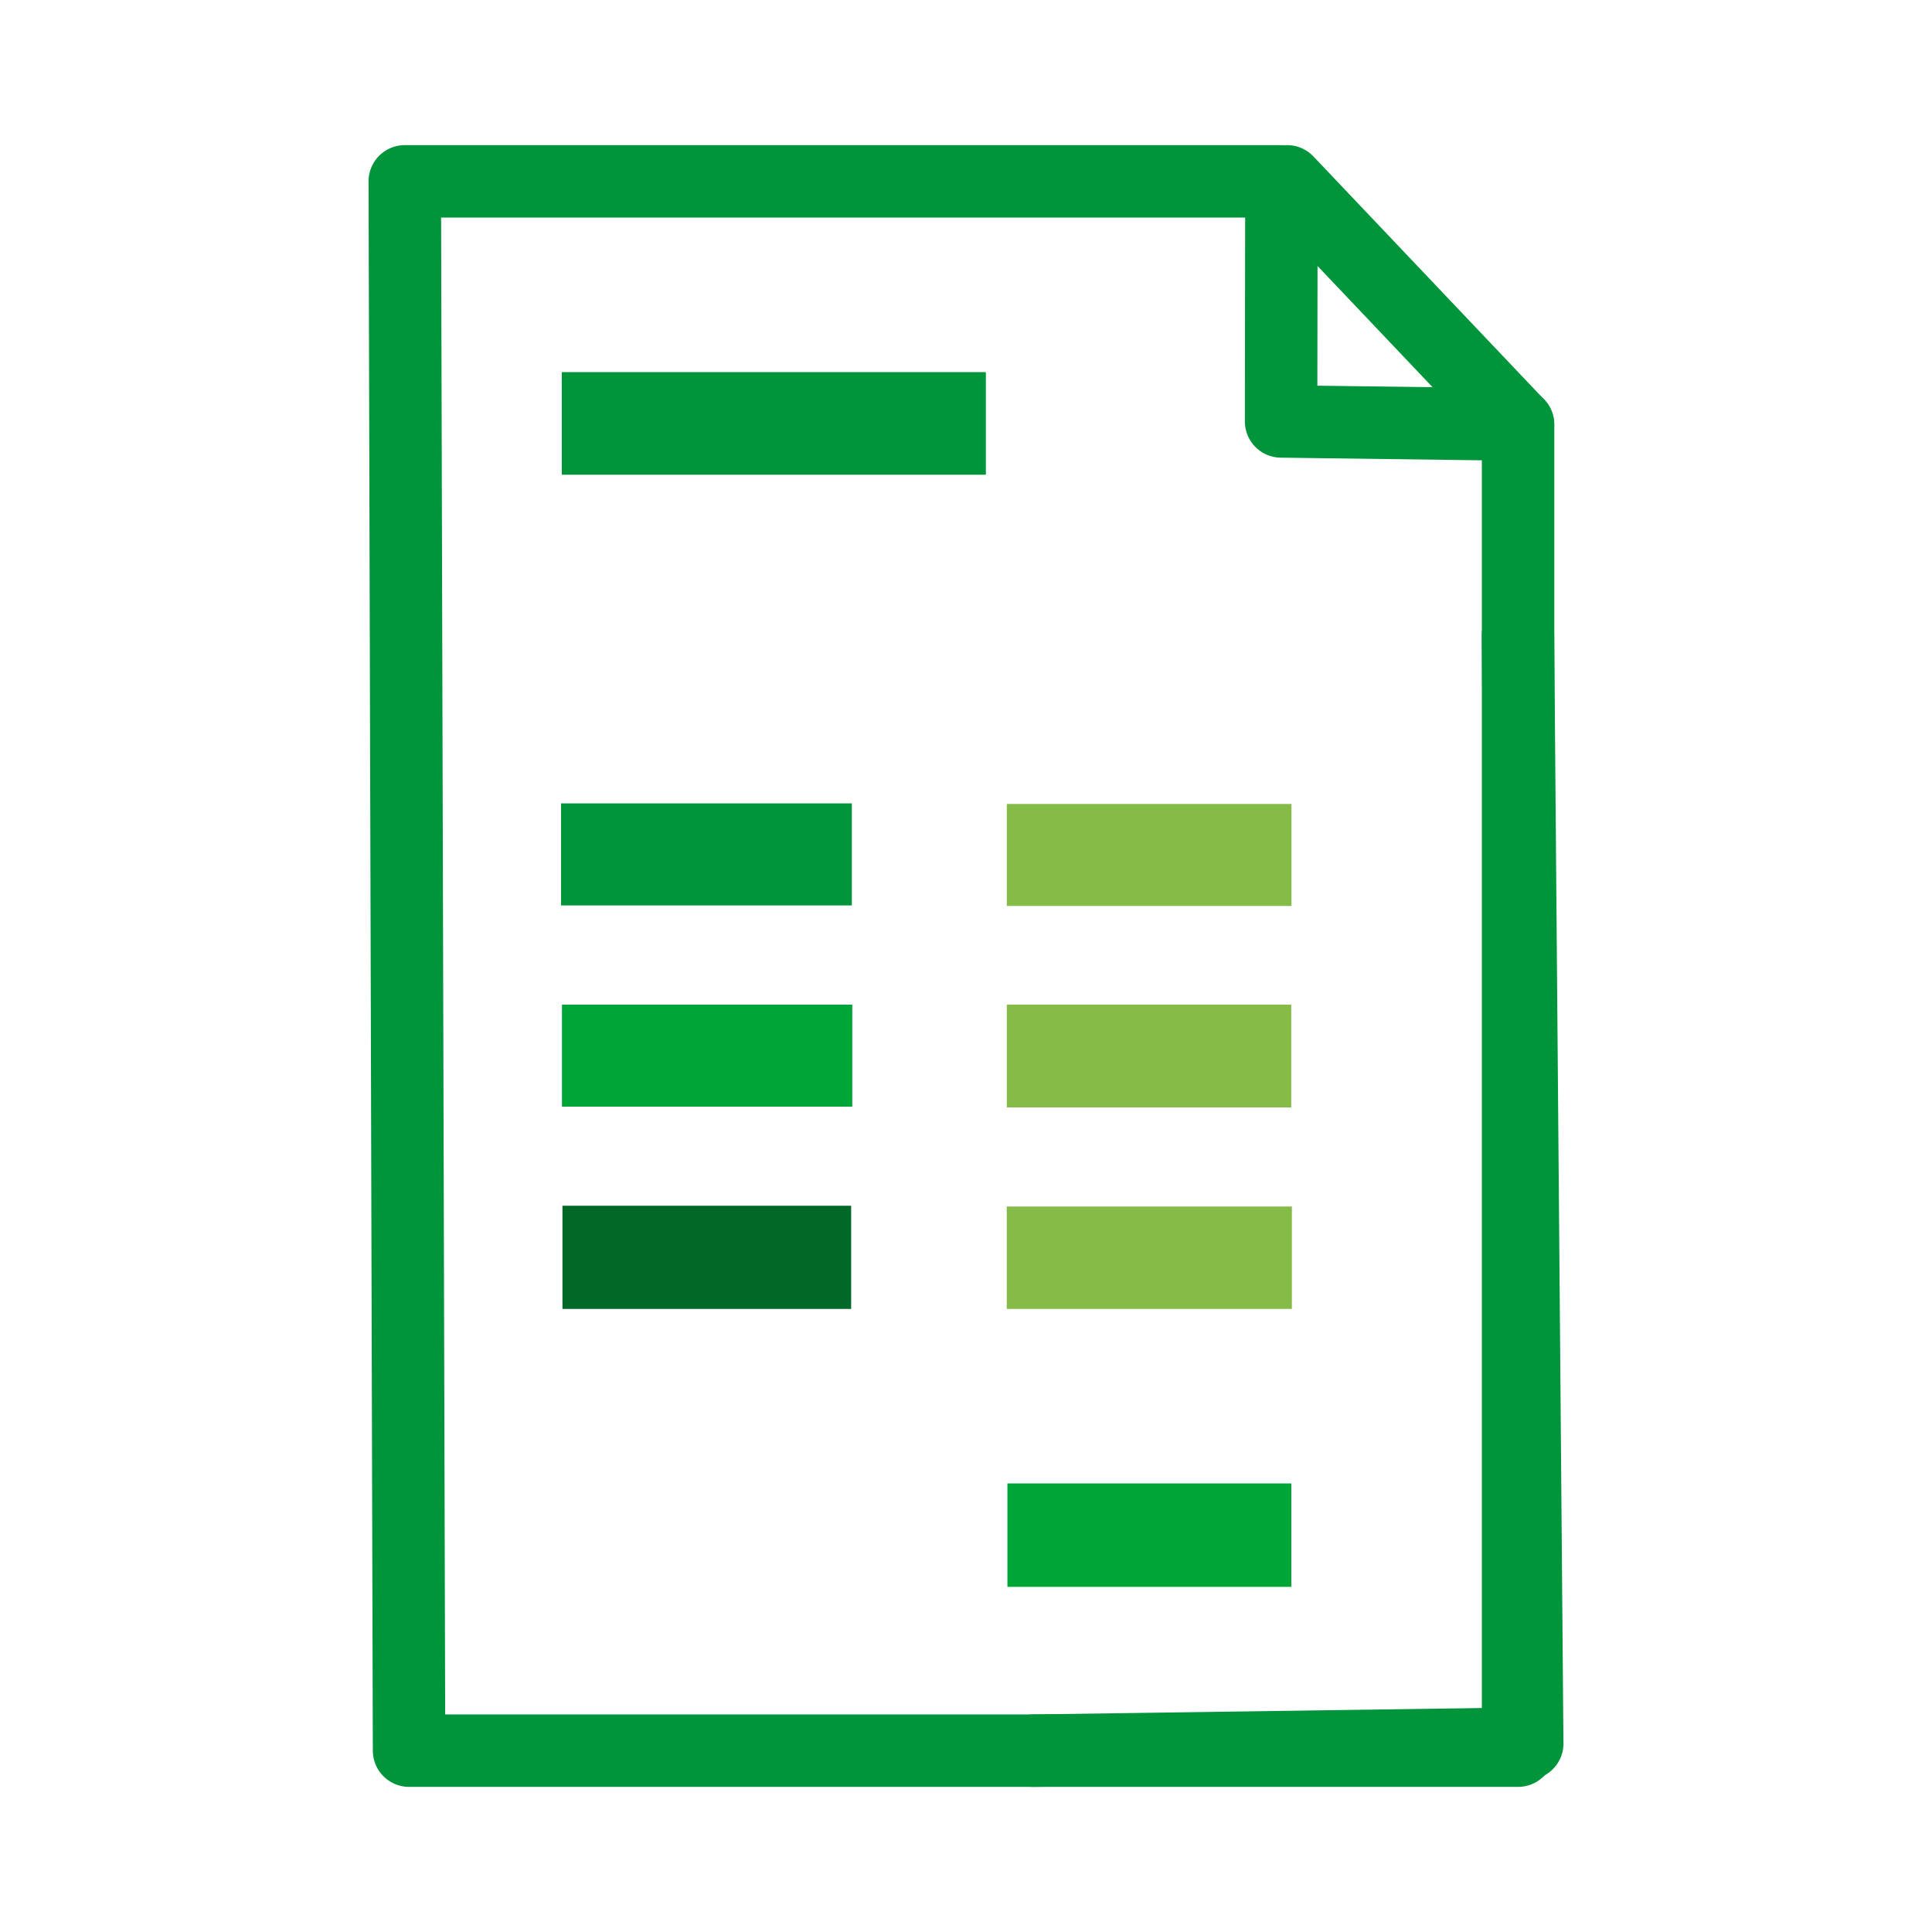<svg xmlns="http://www.w3.org/2000/svg" xmlns:xlink="http://www.w3.org/1999/xlink" width="80" height="80" viewBox="0 0 80 80">
  <defs>
    <clipPath id="clip-path">
      <rect id="Rectángulo_2" data-name="Rectángulo 2" width="80" height="80" transform="translate(100)" fill="none"/>
    </clipPath>
  </defs>
  <g id="Grupo_10" data-name="Grupo 10" transform="translate(-100)">
    <g id="Grupo_9" data-name="Grupo 9" clip-path="url(#clip-path)">
      <g id="Grupo_8" data-name="Grupo 8">
        <g id="Grupo_5" data-name="Grupo 5">
          <path id="Trazado_6" data-name="Trazado 6" d="M123.262,19.658V15.409h17.561v4.249Z" fill="#00953b"/>
          <path id="Trazado_7" data-name="Trazado 7" d="M123.232,37.492V33.266h12.041v4.226Z" fill="#00953b"/>
          <path id="Trazado_8" data-name="Trazado 8" d="M135.291,41.6v4.225H123.27V41.6Z" fill="#00a537"/>
          <path id="Trazado_9" data-name="Trazado 9" d="M123.29,54.2V49.927h11.954V54.2Z" fill="#026827"/>
          <path id="Trazado_10" data-name="Trazado 10" d="M153.477,37.515H141.69V33.29h11.787Z" fill="#85bc48"/>
          <path id="Trazado_11" data-name="Trazado 11" d="M153.468,45.856H141.69V41.6h11.778Z" fill="#85bc48"/>
          <path id="Trazado_12" data-name="Trazado 12" d="M153.494,49.959V54.2H141.688V49.959Z" fill="#85bc48"/>
          <path id="Trazado_13" data-name="Trazado 13" d="M141.715,61.425h11.756v4.283H141.715Z" fill="#00a537"/>
        </g>
        <g id="Grupo_7" data-name="Grupo 7">
          <path id="Trazado_14" data-name="Trazado 14" d="M162.856,26.322q.192,22.938.383,45.876l-20.463.293" fill="none" stroke="#00953b" stroke-linecap="round" stroke-linejoin="round" stroke-width="3"/>
          <g id="Grupo_6" data-name="Grupo 6">
            <path id="Trazado_15" data-name="Trazado 15" d="M116.938,72.491Q116.849,40,116.761,7.509h36.3l-.014,9.942,9.813.129V72.491Z" fill="none" stroke="#00953b" stroke-linecap="round" stroke-linejoin="round" stroke-width="3"/>
            <line id="Línea_1" data-name="Línea 1" x2="9.559" y2="10.071" transform="translate(153.297 7.509)" fill="none" stroke="#00953b" stroke-linecap="round" stroke-miterlimit="10" stroke-width="3"/>
          </g>
        </g>
      </g>
    </g>
  </g>
</svg>
